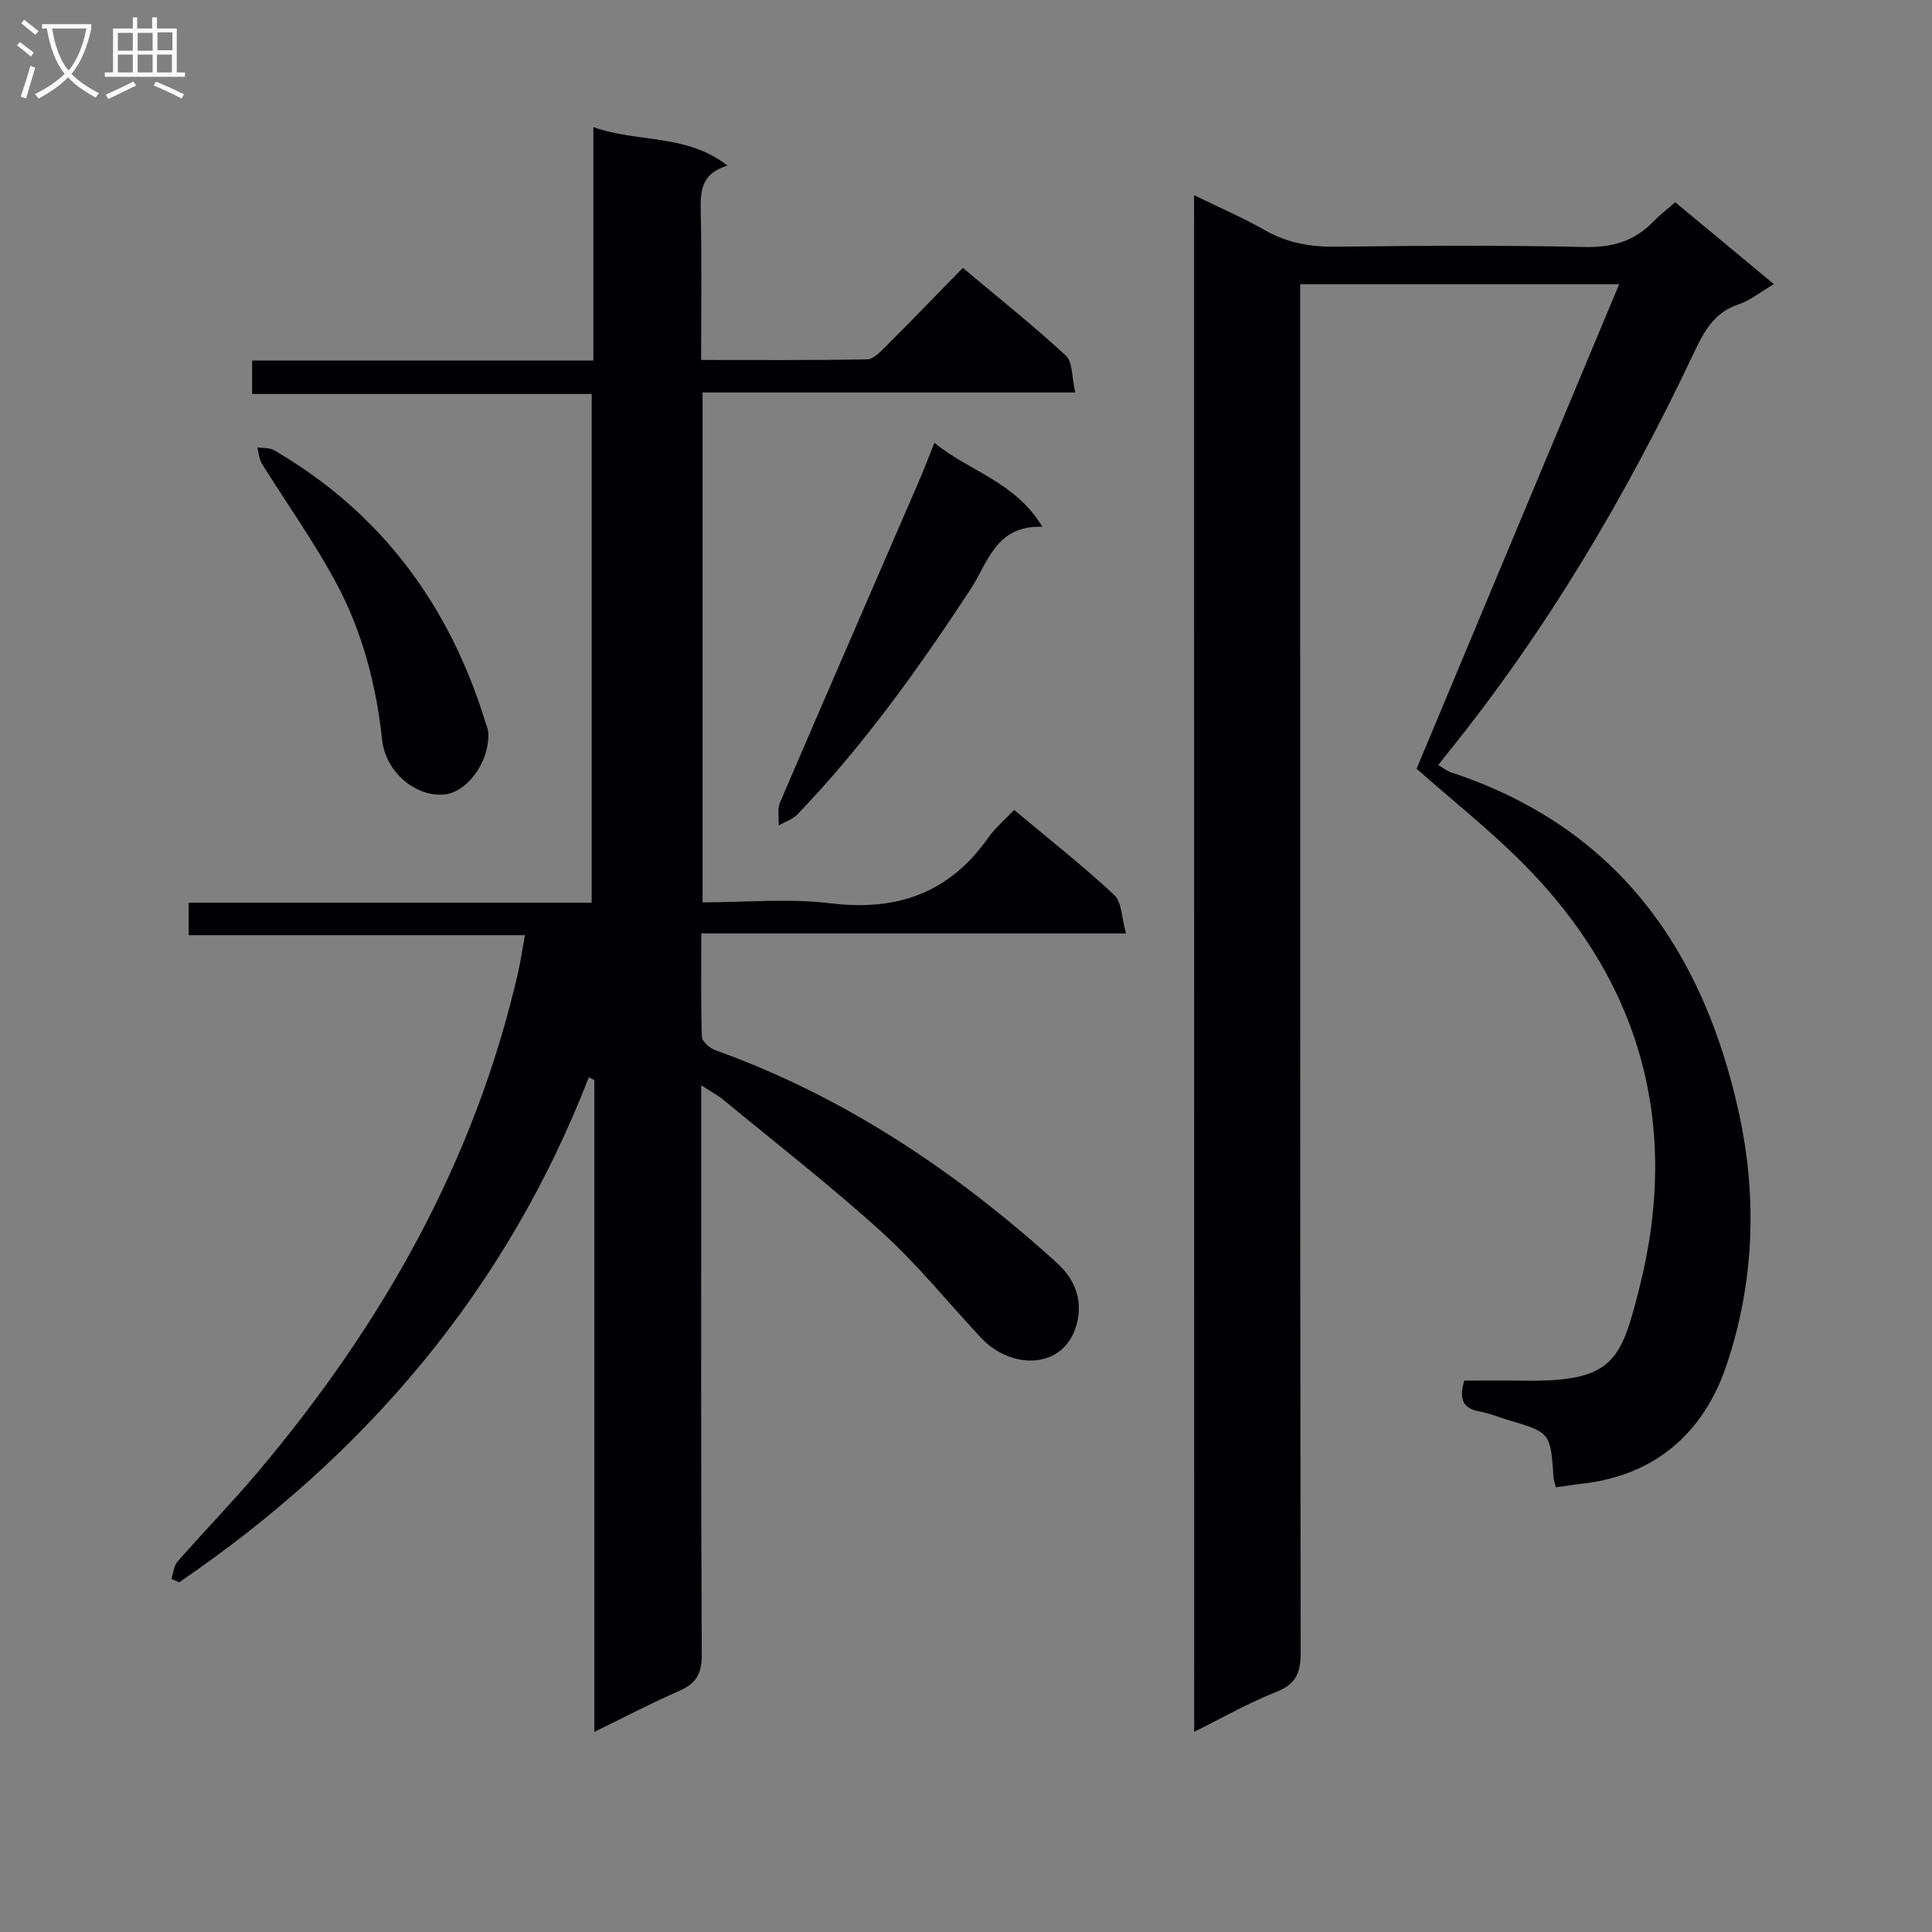 <svg enable-background="new 0 0 400 400" viewBox="0 0 400 400" xmlns="http://www.w3.org/2000/svg"><rect x="0" y="0" width="400" height="400" fill="#808080" stroke="none"/><g fill="#010104"><path d="m108.68 193.62c-23.31 0-46.23 0-69.61 0 0-2.37 0-4.23 0-6.72h83.43c0-35.34 0-70.07 0-105.33-23.41 0-46.67 0-70.3 0 0-2.41 0-4.3 0-6.93h70.65c0-16.29 0-31.87 0-48.32 9.29 3.28 19.17 1.3 27.79 7.97-5.95 1.75-5.62 5.94-5.54 10.29.19 9.78.06 19.57.06 29.95 11.8 0 23.09.09 34.37-.13 1.34-.03 2.81-1.62 3.94-2.75 5.29-5.28 10.48-10.66 15.88-16.19 7.44 6.26 14.61 11.96 21.32 18.16 1.44 1.33 1.21 4.46 1.96 7.64-26.15 0-51.52 0-77.17 0v105.56c9.01 0 17.89-.86 26.54.2 13.8 1.68 24.6-2.18 32.64-13.62 1.42-2.02 3.38-3.65 5.33-5.71 7.17 6 14.19 11.53 20.72 17.6 1.58 1.46 1.51 4.7 2.44 7.97-29.78 0-58.51 0-87.94 0 0 7.56-.11 14.49.13 21.4.03.98 1.63 2.36 2.78 2.77 26.74 9.6 49.8 25.09 70.71 44.03 3.64 3.3 5.35 7.48 4.21 12.31-2.34 9.88-13.57 9.98-19.88 3.24-6.82-7.29-13.12-15.14-20.48-21.83-10.58-9.61-21.9-18.4-32.94-27.51-1.12-.93-2.44-1.61-4.54-2.98v5.94c0 37.33-.08 74.66.11 111.99.02 3.98-1.22 5.97-4.72 7.49-5.73 2.49-11.26 5.41-17.52 8.46 0-45.49 0-90.22 0-134.95-.38-.19-.76-.39-1.14-.58-17.1 44.09-46.24 78.22-84.8 104.55-.54-.23-1.08-.45-1.62-.68.41-1.22.5-2.73 1.29-3.63 5.49-6.26 11.31-12.23 16.67-18.59 25.64-30.41 44.84-64.21 53.81-103.32.54-2.38.88-4.81 1.42-7.75z"/><path d="m247.22 40.41c5.23 2.56 10.08 4.64 14.64 7.24 4.66 2.66 9.46 3.49 14.78 3.43 17.16-.22 34.34-.33 51.5.06 5.76.13 10.31-1.25 14.23-5.32 1.26-1.31 2.72-2.42 4.47-3.94 6.72 5.57 13.31 11.04 20.42 16.94-2.81 1.65-4.92 3.4-7.35 4.21-5.08 1.7-7.15 5.66-9.24 10.09-13.98 29.57-30.54 57.57-51.16 83.06-.51.63-1 1.28-1.73 2.22 1.02.59 1.77 1.21 2.63 1.5 34.31 11.32 52.19 36.63 59.62 70.55 3.84 17.54 3.14 35.25-2.57 52.19-4.73 14.04-14.86 23-30.33 24.59-.83.09-1.65.23-2.47.35-.79.11-1.57.22-2.53.35-.2-.82-.44-1.44-.48-2.07-.65-9.27-.65-9.27-9.47-11.88-1.91-.57-3.77-1.37-5.72-1.72-3.39-.6-4.56-2.37-3.28-6.42 3.8 0 7.88-.06 11.96.01 18.96.33 20.45-4.04 24.32-19.38 8.45-33.51.31-63.24-24.3-87.88-6.79-6.8-14.38-12.81-21.87-19.43 13.71-32.78 27.62-66.07 41.94-100.31-22.85 0-44.05 0-66.04 0v6.26c0 92.33-.03 184.67.1 277 .01 4.24-.97 6.59-5.11 8.21-5.64 2.22-10.96 5.27-16.94 8.24-.02-106.31-.02-211.83-.02-318.15z"/><path d="m193.46 91.68c7.18 5.89 16.73 8.03 22.36 17.39-9.72-.37-11.31 7.53-14.91 12.99-10.8 16.42-22.18 32.37-35.83 46.57-.99 1.03-2.56 1.52-3.86 2.26.07-1.6-.31-3.39.28-4.76 9.49-22.12 19.1-44.19 28.66-66.28 1.11-2.53 2.08-5.13 3.3-8.17z"/><path d="m101.11 152.38c-.07 5.83-4.56 11.67-9.13 12.11-5.87.57-12.14-4.61-12.86-11.28-1.22-11.35-4.06-22.28-9.39-32.28-4.59-8.61-10.33-16.6-15.49-24.91-.6-.96-.66-2.25-.97-3.39 1.17.18 2.54.03 3.49.59 22.19 12.93 36.34 32.12 43.8 56.49.15.47.35.93.45 1.42.1.48.08.99.1 1.25z"/></g><path d="m6.4 11.7c-1-.8-1.9-1.6-2.9-2.3l.6-.7c.9.7 1.9 1.4 2.9 2.2zm-2.1 8.3c.7-2.1 1.4-4.2 2-6.4.2.1.6.3 1 .4-.7 2.3-1.3 4.4-1.9 6.4zm3-12.8c-1.1-.9-2.1-1.7-2.9-2.4l.6-.7c1 .8 2 1.5 3 2.4zm1.4-1.3v-.9h10.2v.9c-.9 4.2-2.3 7.3-4.1 9.4 1.3 1.4 3.2 2.7 5.7 4-.2.2-.4.5-.7.9-2.5-1.4-4.4-2.7-5.7-4.2-1.4 1.5-3.5 3-6.1 4.4 0 0 0 0-.1-.1-.3-.4-.5-.7-.7-.8 2.7-1.3 4.7-2.8 6.2-4.2-1.8-2.2-3-5.3-3.7-9.4zm9.2 0h-7.1c.6 3.8 1.7 6.7 3.4 8.7 1.7-2 2.9-4.8 3.7-8.7z" fill="#fbfafa"/><path d="m31.6 3.6h.9v2.3h4.1v9.1h1.7v.9h-16.6v-.9h1.7v-9.1h4.1v-2.3h.9v2.3h3.1v-2.3zm-4 13.3.6.8c-1.9.9-3.8 1.9-5.8 2.8-.2-.3-.3-.6-.5-.9 2-.9 3.9-1.8 5.7-2.7zm-3.2-10.1v3.7h3.1v-3.7zm0 4.5v3.7h3.1v-3.7zm4.1-4.5v3.7h3.1v-3.7zm0 4.5v3.7h3.1v-3.7zm9.1 9.1c-2.1-1.1-4.1-2-5.8-2.7l.5-.8c2.2.9 4.1 1.8 5.8 2.6zm-1.9-13.7h-3.1v3.7h3.1v-3.6zm-3.2 4.6v3.7h3.1v-3.7z" fill="#fbfafa"/></svg>